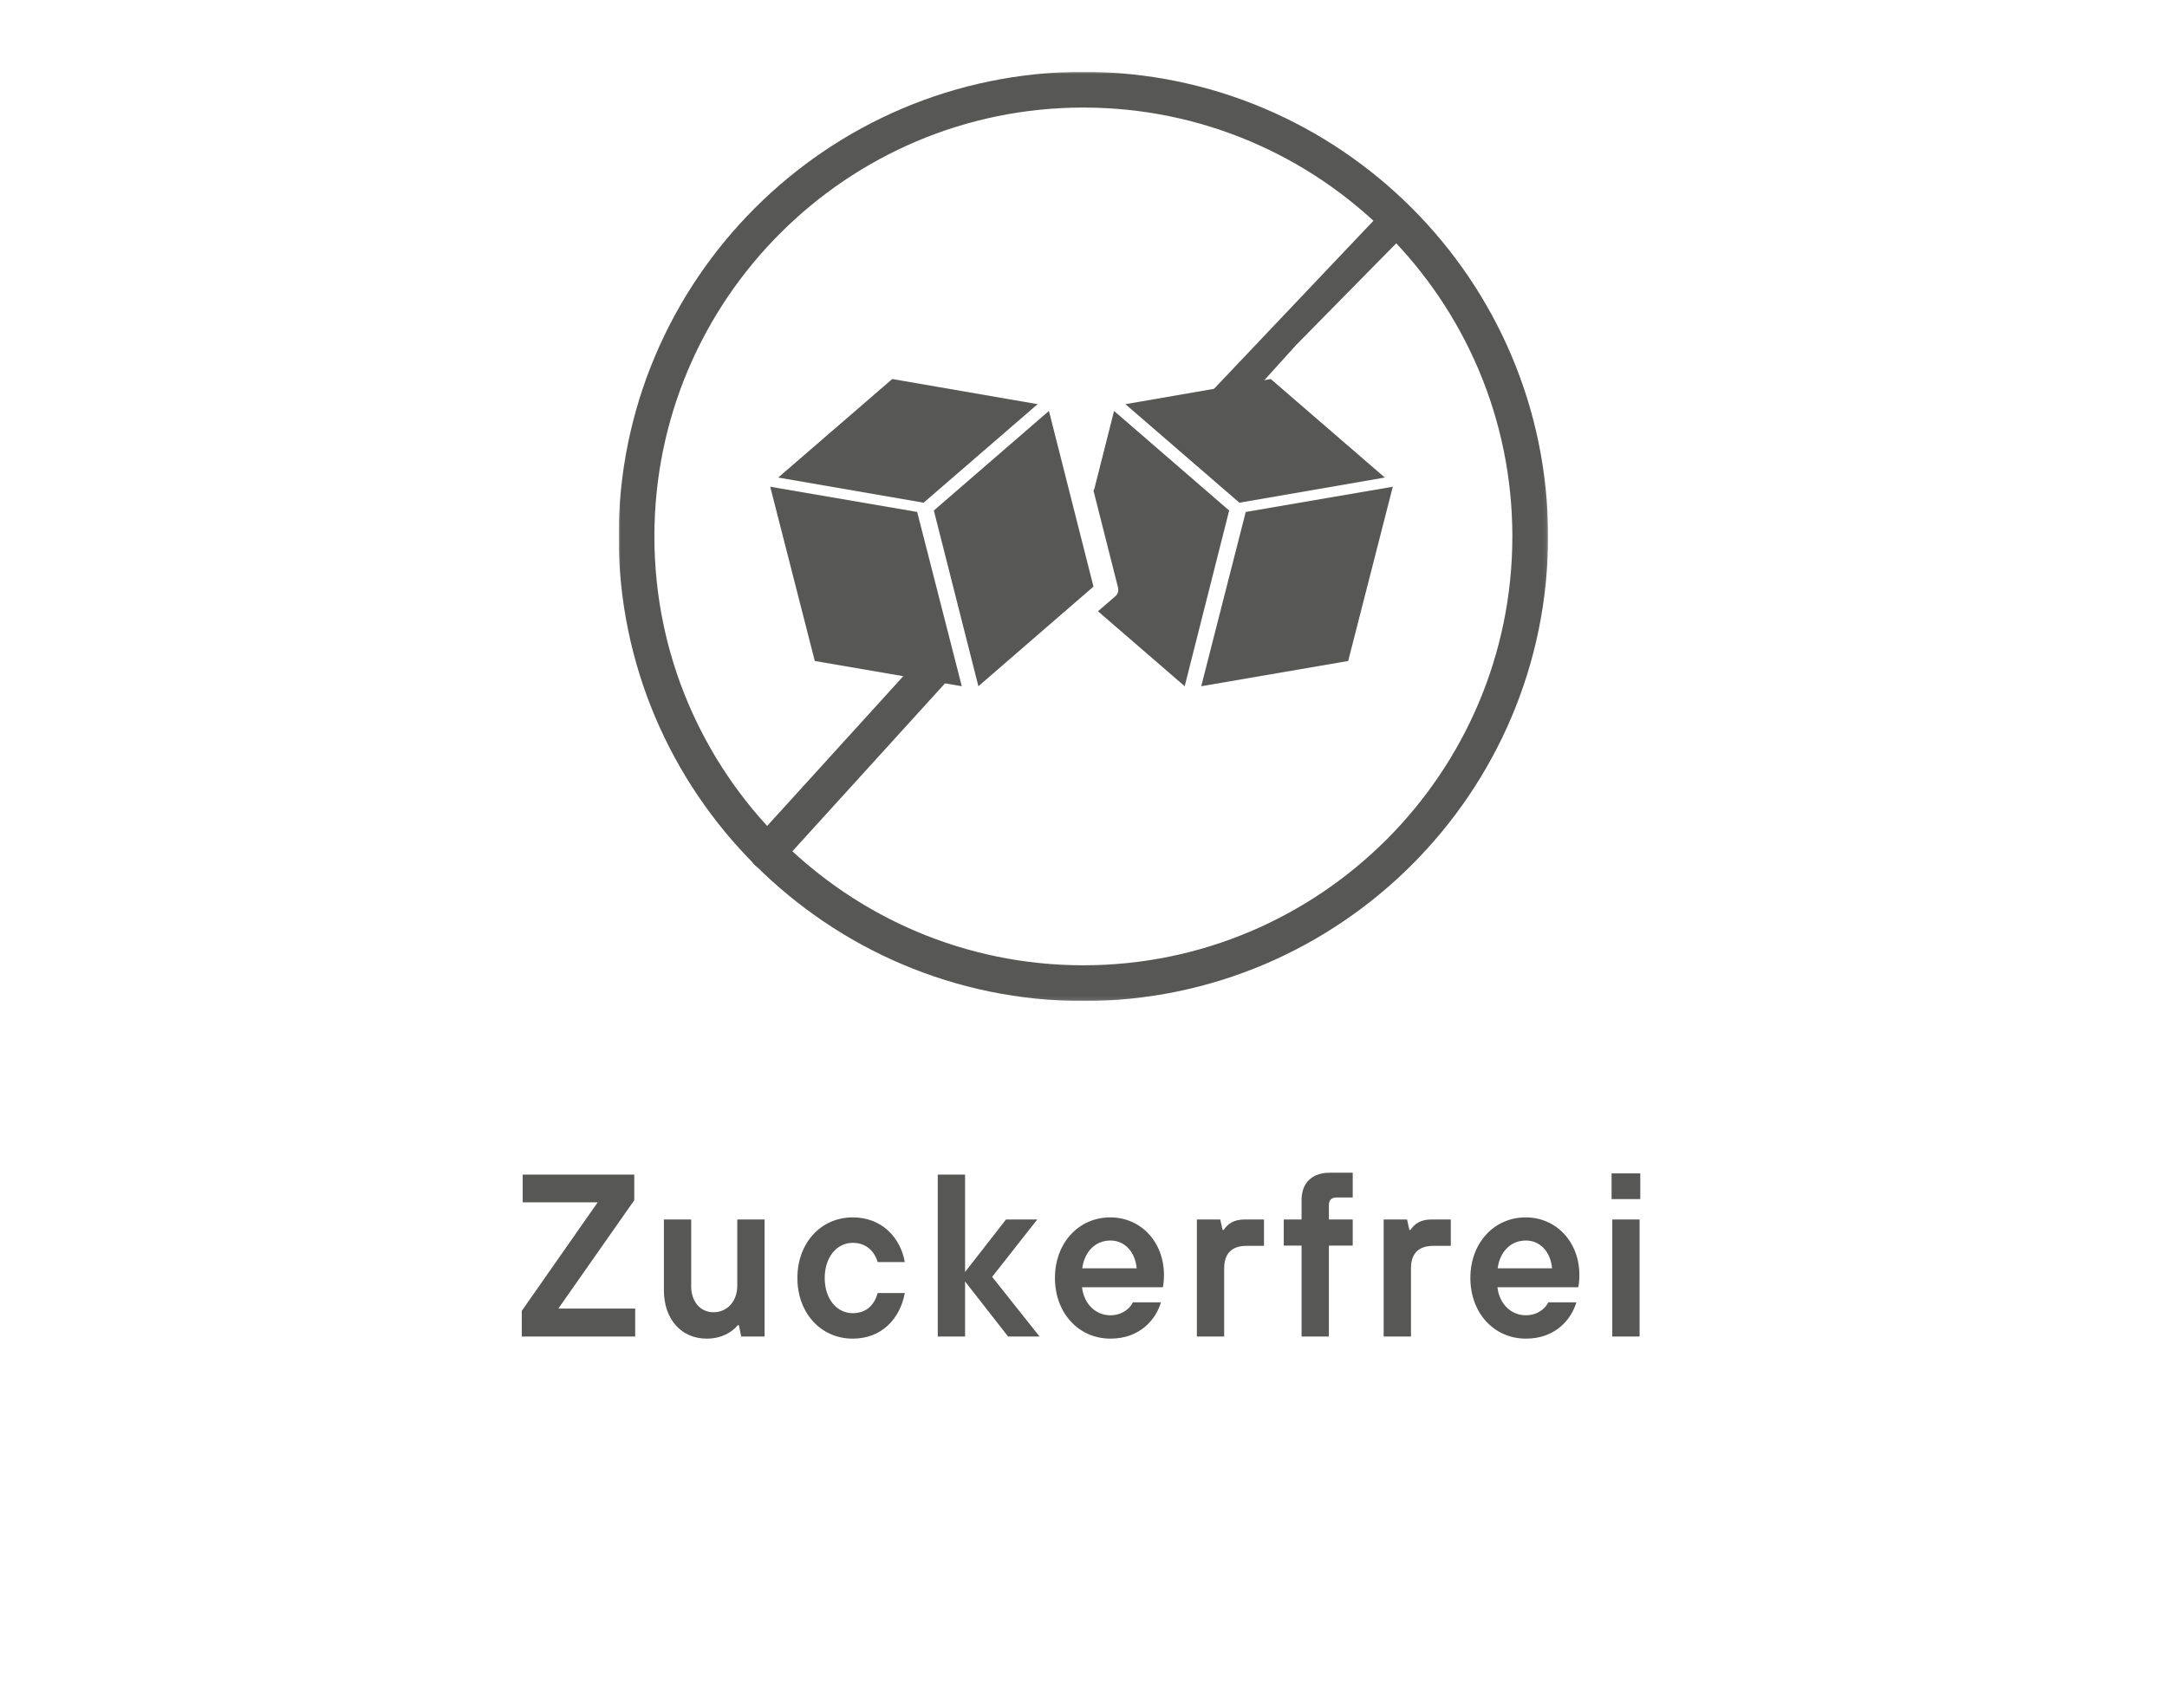 <svg xmlns="http://www.w3.org/2000/svg" fill="none" viewBox="0 0 543 428" height="428" width="543">
<g clip-path="url(#clip0_2456_18016)">
<path fill="#575756" d="M159.165 335H130.745V328.562L149.769 301.36H130.977V294.4H158.933V300.838L139.909 327.982H159.165V335ZM177.086 335.522C170.822 335.522 166.356 330.766 166.356 323.4V305.652H173.2V322.472C173.2 326.242 175.52 328.91 178.768 328.91C182.306 328.91 184.742 326.068 184.742 322.298V305.652H191.586V335H185.728L185.148 332.158H184.858C183.524 333.84 180.856 335.522 177.086 335.522ZM213.672 335.522C205.668 335.522 199.81 329.084 199.81 320.326C199.81 311.568 205.668 305.13 213.672 305.13C220.98 305.13 225.62 310.176 226.722 316.324H219.936C219.124 313.714 217.152 311.51 213.672 311.51C209.67 311.51 206.654 315.106 206.654 320.326C206.654 325.546 209.67 329.142 213.672 329.142C217.21 329.142 219.124 326.938 219.936 324.096H226.722C225.562 330.418 221.038 335.522 213.672 335.522ZM241.824 335H234.98V294.4H241.824V318.818L252.09 305.652H259.92L248.61 320.036L260.5 335H252.612L241.824 321.196V335ZM278.266 335.522C270.32 335.522 264.346 329.142 264.346 320.326C264.346 311.51 270.32 305.13 278.208 305.13C285.864 305.13 291.664 311.278 291.664 319.572C291.664 321.08 291.49 322.24 291.374 322.646H271.132C271.596 326.822 274.554 329.664 278.208 329.664C281.166 329.664 283.08 328.04 283.892 326.416H290.91C289.576 330.882 285.516 335.522 278.266 335.522ZM271.19 317.89H284.82C284.472 313.888 281.92 310.93 278.266 310.93C274.322 310.93 271.712 313.888 271.19 317.89ZM306.75 335H299.906V305.652H305.764L306.344 308.262H306.634C307.62 306.812 309.07 305.652 311.912 305.652H316.726V312.264H312.376C308.664 312.264 306.75 314.178 306.75 317.89V335ZM332.987 335H326.143V312.206H321.677V305.652H326.143V300.78C326.143 296.488 328.753 293.936 333.219 293.936H338.961V300.142H334.901C333.683 300.142 332.987 300.78 332.987 302.056V305.652H338.961V312.206H332.987V335ZM353.558 335H346.714V305.652H352.572L353.152 308.262H353.442C354.428 306.812 355.878 305.652 358.72 305.652H363.534V312.264H359.184C355.472 312.264 353.558 314.178 353.558 317.89V335ZM382.36 335.522C374.414 335.522 368.44 329.142 368.44 320.326C368.44 311.51 374.414 305.13 382.302 305.13C389.958 305.13 395.758 311.278 395.758 319.572C395.758 321.08 395.584 322.24 395.468 322.646H375.226C375.69 326.822 378.648 329.664 382.302 329.664C385.26 329.664 387.174 328.04 387.986 326.416H395.004C393.67 330.882 389.61 335.522 382.36 335.522ZM375.284 317.89H388.914C388.566 313.888 386.014 310.93 382.36 310.93C378.416 310.93 375.806 313.888 375.284 317.89ZM411.018 300.548H403.826V294.11H411.018V300.548ZM410.844 335H404V305.652H410.844V335Z"></path>
<g clip-path="url(#clip1_2456_18016)">
<mask height="233" width="233" y="18" x="155" maskUnits="userSpaceOnUse" style="mask-type:luminance" id="mask0_2456_18016">
<path fill="white" d="M155 18H387.919V250.919H155V18Z"></path>
</mask>
<g mask="url(#mask0_2456_18016)">
<path fill="#575756" d="M155.016 134.451C155.016 198.666 207.253 250.903 271.467 250.903C335.682 250.903 387.919 198.666 387.919 134.451C387.919 70.237 335.682 18 271.467 18C207.253 18 155.016 70.237 155.016 134.451ZM378.961 134.451C378.961 193.723 330.739 241.945 271.467 241.945C212.196 241.945 163.974 193.723 163.974 134.451C163.974 75.18 212.196 26.958 271.467 26.958C330.739 26.958 378.961 75.18 378.961 134.451Z"></path>
</g>
<path fill="#575756" d="M187.8 213.618C187.8 214.764 188.238 215.91 189.112 216.785C190.862 218.535 193.696 218.535 195.447 216.785L237.5 170.505C239.249 168.756 239.249 165.921 237.5 164.171C235.751 162.422 232.916 162.422 231.166 164.171L189.112 210.451C188.238 211.326 187.8 212.472 187.8 213.618Z"></path>
<path fill="#575756" d="M296.5 107C296.5 108.048 297.213 108.989 298 109.788C299.574 111.387 302.125 111.387 303.699 109.788L324.85 86.395L352.819 57.988C354.394 56.389 354.394 53.799 352.819 52.199C351.244 50.6 348.693 50.6 347.119 52.199L298 104C297.213 104.799 296.5 105.953 296.5 107Z"></path>
<path fill="#575756" d="M318.425 95L347 119.695L310.564 126L282 101.302L318.425 95Z" clip-rule="evenodd" fill-rule="evenodd"></path>
<path fill="#575756" d="M223.577 95L260 101.302L231.438 126L195 119.695L223.577 95Z" clip-rule="evenodd" fill-rule="evenodd"></path>
<path fill="#575756" d="M279.155 103L308 127.966L296.856 172L275.125 153.208L279.483 149.445C280.097 148.916 280.357 148.061 280.149 147.257L274 122.971C274.117 122.777 274.199 122.57 274.26 122.362L279.155 103Z" clip-rule="evenodd" fill-rule="evenodd"></path>
<path fill="#575756" d="M262.839 103L274 147.029L245.161 172L234 127.957L262.839 103Z" clip-rule="evenodd" fill-rule="evenodd"></path>
<path fill="#575756" d="M349 122L337.825 165.672L301 172L312.154 128.318L349 122Z" clip-rule="evenodd" fill-rule="evenodd"></path>
<path fill="#575756" d="M193 122L229.822 128.318L241 172L204.168 165.672L193 122Z" clip-rule="evenodd" fill-rule="evenodd"></path>
</g>
</g>
<defs>
<clipPath id="clip0_2456_18016">
<rect fill="white" height="428" width="543"></rect>
</clipPath>
<clipPath id="clip1_2456_18016">
<rect transform="translate(155 18)" fill="white" height="232.919" width="232.919"></rect>
</clipPath>
</defs>
</svg>
